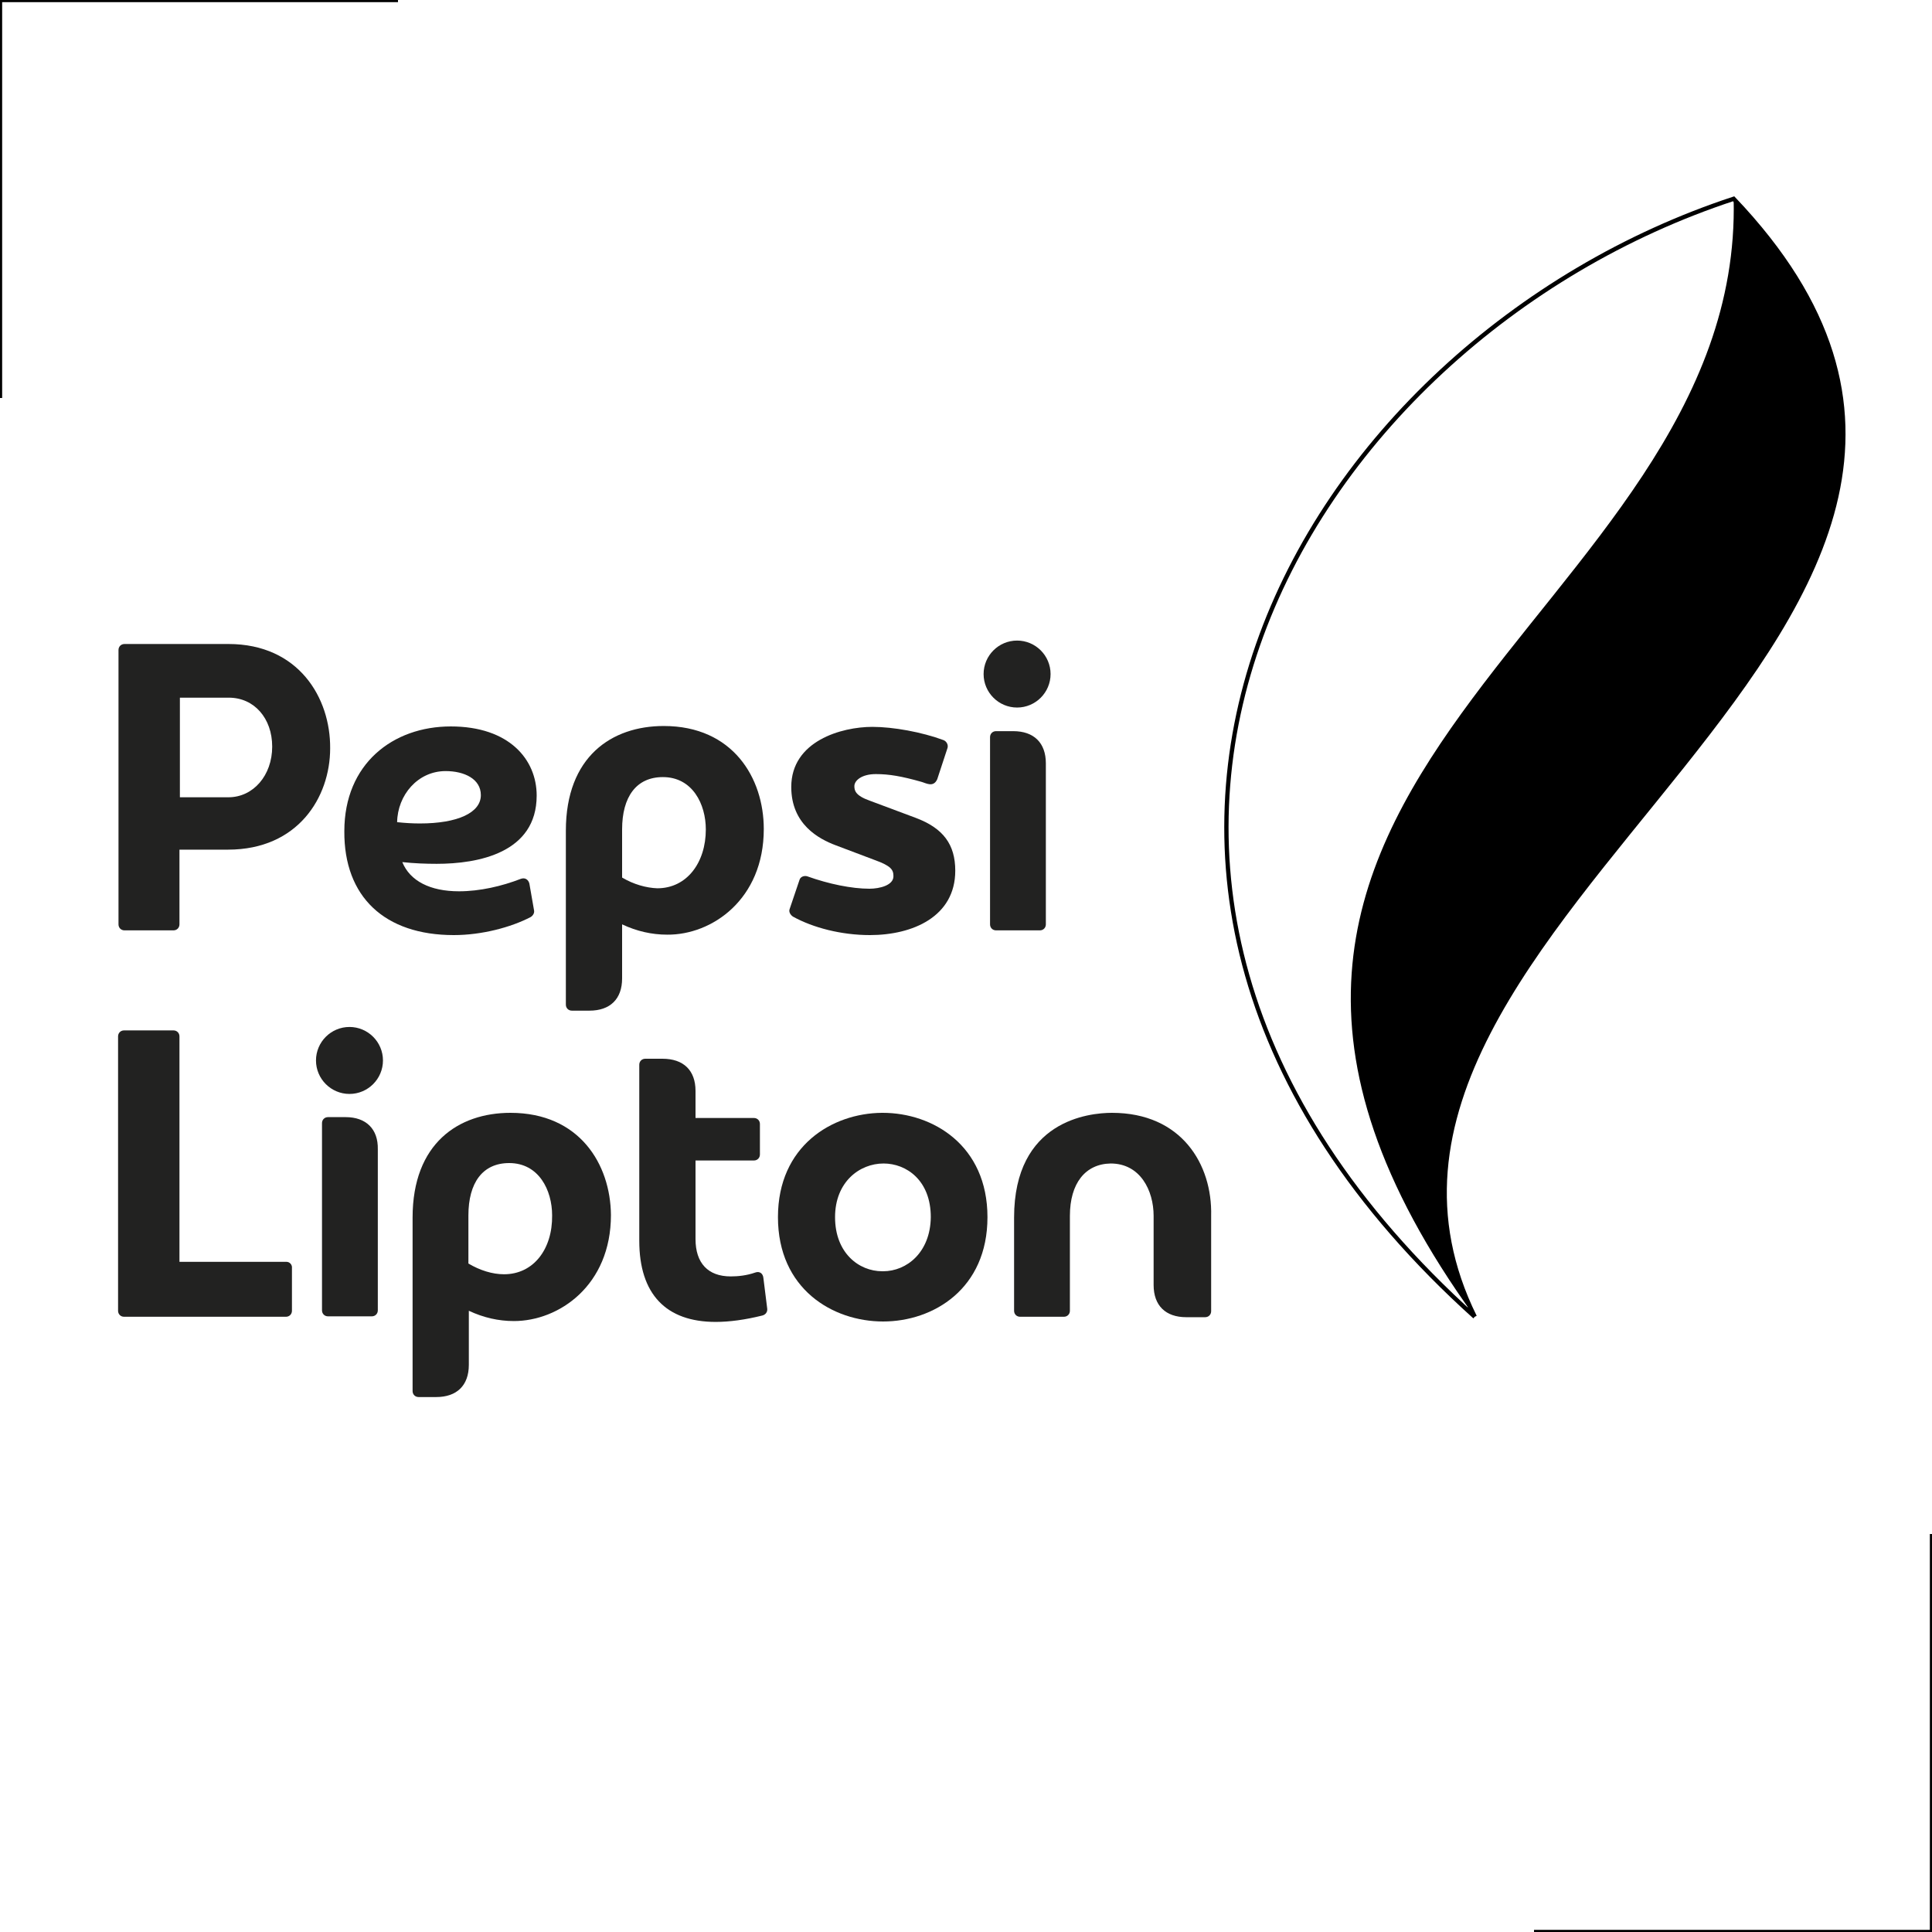 <?xml version="1.0" encoding="utf-8"?>
<!-- Generator: Adobe Illustrator 27.8.1, SVG Export Plug-In . SVG Version: 6.00 Build 0)  -->
<svg version="1.1" id="Layer_1" xmlns="http://www.w3.org/2000/svg" xmlns:xlink="http://www.w3.org/1999/xlink" x="0px" y="0px"
	 viewBox="0 0 450 450" style="enable-background:new 0 0 450 450;" xml:space="preserve">
<style type="text/css">
	.st0{fill:none;stroke:#000000;stroke-miterlimit:10;}
	.st1{fill:#222221;}
</style>
<polyline class="st0" points="0,92.7 0,0 92.7,0 "/>
<polyline class="st0" points="450,357.3 450,450 357.3,450 "/>
<path class="st1" d="M175.9,296.4c-2,0.7-4,0.9-5.7,0.9c-5.3,0-8.2-3.1-8.2-8.7v-18.3h13.6c0.8,0,1.4-0.6,1.4-1.4v-7.1
	c0-0.8-0.6-1.4-1.4-1.4h-13.6v-6.3c0-4.8-2.8-7.5-7.7-7.5h-4c-0.8,0-1.4,0.6-1.4,1.4v41c0,12.4,6.2,18.9,17.8,18.9
	c3.2,0,6.9-0.5,10.9-1.5c0.7-0.2,1.2-0.8,1.1-1.6l-0.9-7.2C177.7,296.7,177,296,175.9,296.4"/>
<path class="st1" d="M105.7,217.8c6.5,0,13.3-1.8,17.9-4.2c0.5-0.3,0.9-0.9,0.8-1.5l-1.1-6.3c-0.2-0.8-0.9-1.5-2-1.1
	c-4.4,1.7-9.5,2.9-14.4,2.9c-6.7,0-11.4-2.4-13.2-6.8c2.8,0.3,5.5,0.4,8,0.4c9.6,0,23.3-2.5,23.3-15.9c0-8.4-6.4-16.1-20-16.1
	c-13.5,0-24.8,8.7-24.8,24.4C80.1,208.9,89.6,217.8,105.7,217.8 M103.8,179.6c4.3,0,8.2,1.8,8.2,5.6c0,4.1-5.4,6.6-14.2,6.6
	c-1.7,0-3.4-0.1-5.3-0.3h0C92.6,185.2,97.3,179.6,103.8,179.6"/>
<path class="st1" d="M66.7,293.9H41.8v-52.5c0-0.8-0.6-1.4-1.4-1.4H28.9c-0.8,0-1.4,0.6-1.4,1.4v63.9c0,0.8,0.6,1.4,1.4,1.4h37.7
	c0.8,0,1.4-0.6,1.4-1.4v-9.9C68.1,294.6,67.5,293.9,66.7,293.9"/>
<path class="st1" d="M205.6,259.2h-0.2c-11.6,0.1-24.2,7.7-24.2,24.3c0,16.7,12.7,24.3,24.5,24.3c11.7,0,24.3-7.6,24.3-24.3
	C230,266.8,217.3,259.2,205.6,259.2 M205.7,296.1h-0.2c-5.5,0-11-4.3-11-12.6c0-8.2,5.7-12.5,11.3-12.5c5.3,0,11,3.9,11,12.5
	C216.7,291.7,211.2,296.1,205.7,296.1"/>
<path class="st1" d="M118.9,259.2c-12.1,0-22.8,7.1-22.8,24.4V324c0,0.8,0.6,1.4,1.4,1.4h4.1c4.8,0,7.6-2.7,7.6-7.5v-12.6
	c3.4,1.6,6.9,2.4,10.5,2.4c10.5,0,22.6-8.3,22.6-24.7C142.2,271.2,135,259.2,118.9,259.2 M117.4,296.8c-2.7,0-5.6-0.9-8.3-2.5v-11.2
	c0-7.6,3.3-12.2,9.5-12.2c6.9,0,10,6.3,10,12.2C128.7,290.9,124.3,296.8,117.4,296.8"/>
<path class="st1" d="M259,259.2c-5.4,0-22.8,1.8-22.8,24.4v21.7c0,0.8,0.6,1.4,1.4,1.4h10.2c0.8,0,1.4-0.6,1.4-1.4v-22.1
	c0-7.6,3.6-12.1,9.5-12.2c6.9,0,10,6.3,10,12.2v16.1c0,4.8,2.8,7.5,7.6,7.5h4.4c0.8,0,1.4-0.6,1.4-1.4v-22.2
	C282.4,271.2,275.2,259.2,259,259.2"/>
<path class="st1" d="M80.5,260.2h-4.1c-0.8,0-1.4,0.6-1.4,1.4v43.6c0,0.8,0.6,1.4,1.4,1.4h10.2c0.8,0,1.4-0.6,1.4-1.4v-37.5
	C88.1,263,85.3,260.2,80.5,260.2"/>
<path class="st1" d="M81.4,239.2c-4.3,0-7.8,3.5-7.8,7.8c0,4.3,3.5,7.8,7.8,7.8c4.3,0,7.8-3.5,7.8-7.8
	C89.2,242.7,85.7,239.2,81.4,239.2"/>
<path class="st1" d="M53.2,150H29c-0.8,0-1.4,0.6-1.4,1.4v63.9c0,0.8,0.6,1.4,1.4,1.4h11.4c0.8,0,1.4-0.6,1.4-1.4v-17.4h11.3
	c16.3,0,23.8-12.2,23.8-23.6C77,162.6,69.6,150,53.2,150 M53.2,185.7H41.9v-23.2h11.4c5.9,0,10.1,4.8,10.1,11.4
	C63.4,180.6,59,185.7,53.2,185.7"/>
<path class="st1" d="M243.6,215.3v-37.5c0-4.8-2.8-7.5-7.6-7.5H232c-0.8,0-1.4,0.6-1.4,1.4v43.6c0,0.8,0.6,1.4,1.4,1.4h10.2
	C243,216.7,243.6,216.1,243.6,215.3"/>
<path class="st1" d="M177.9,193.1c0-11.9-7.2-24-23.3-24c-12.1,0-22.8,7.1-22.8,24.4V234c0,0.8,0.6,1.4,1.4,1.4h4.1
	c4.8,0,7.6-2.7,7.6-7.5v-12.6c3.4,1.6,6.9,2.4,10.5,2.4C165.8,217.8,177.9,209.5,177.9,193.1 M144.9,204.4v-11.2
	c0-7.6,3.3-12.2,9.5-12.2c6.9,0,10,6.3,10,12.2c0,7.7-4.4,13.7-11.3,13.7C150.5,206.8,147.6,206,144.9,204.4"/>
<path class="st1" d="M236.9,164.8c4.3,0,7.8-3.5,7.8-7.8c0-4.3-3.5-7.8-7.8-7.8c-4.3,0-7.8,3.5-7.8,7.8
	C229.1,161.3,232.6,164.8,236.9,164.8"/>
<path class="st1" d="M184.7,213.5c4.7,2.6,11.3,4.3,17.9,4.3c10,0,19.9-4.3,19.9-15c0-6.1-2.8-9.9-9.2-12.3l-10.7-4
	c-3.4-1.2-3.6-2.4-3.6-3.4c0-1.3,1.7-2.8,5-2.8c3.1,0,6,0.5,10.6,1.8c1.1,0.3,2.8,1.4,3.7-0.6l2.4-7.3c0.2-0.7-0.2-1.5-0.9-1.8
	c-5.1-1.9-11.8-3.1-16.6-3.1c-7.2,0-18.9,3.3-18.9,14c0,8.7,6.4,12.1,10.4,13.6l9,3.4c3.9,1.4,4.4,2.3,4.4,3.8
	c0,2.1-3.2,2.9-5.6,2.9c-4.1,0-9.5-1.1-14.5-2.9c-0.7-0.2-1.6,0.1-1.8,0.9l-2.3,6.8C183.7,212.4,184.1,213.1,184.7,213.5"/>
<g>
	<path d="M343.5,306.7c-46.2-93.6,154.7-161.2,60.3-260.4C406.2,144.7,252.4,180.8,343.5,306.7"/>
	<path class="st0" d="M343.5,306.7c-46.2-93.6,154.7-161.2,60.3-260.4C303.1,79.4,229.1,203.6,343.5,306.7"/>
</g>
</svg>
